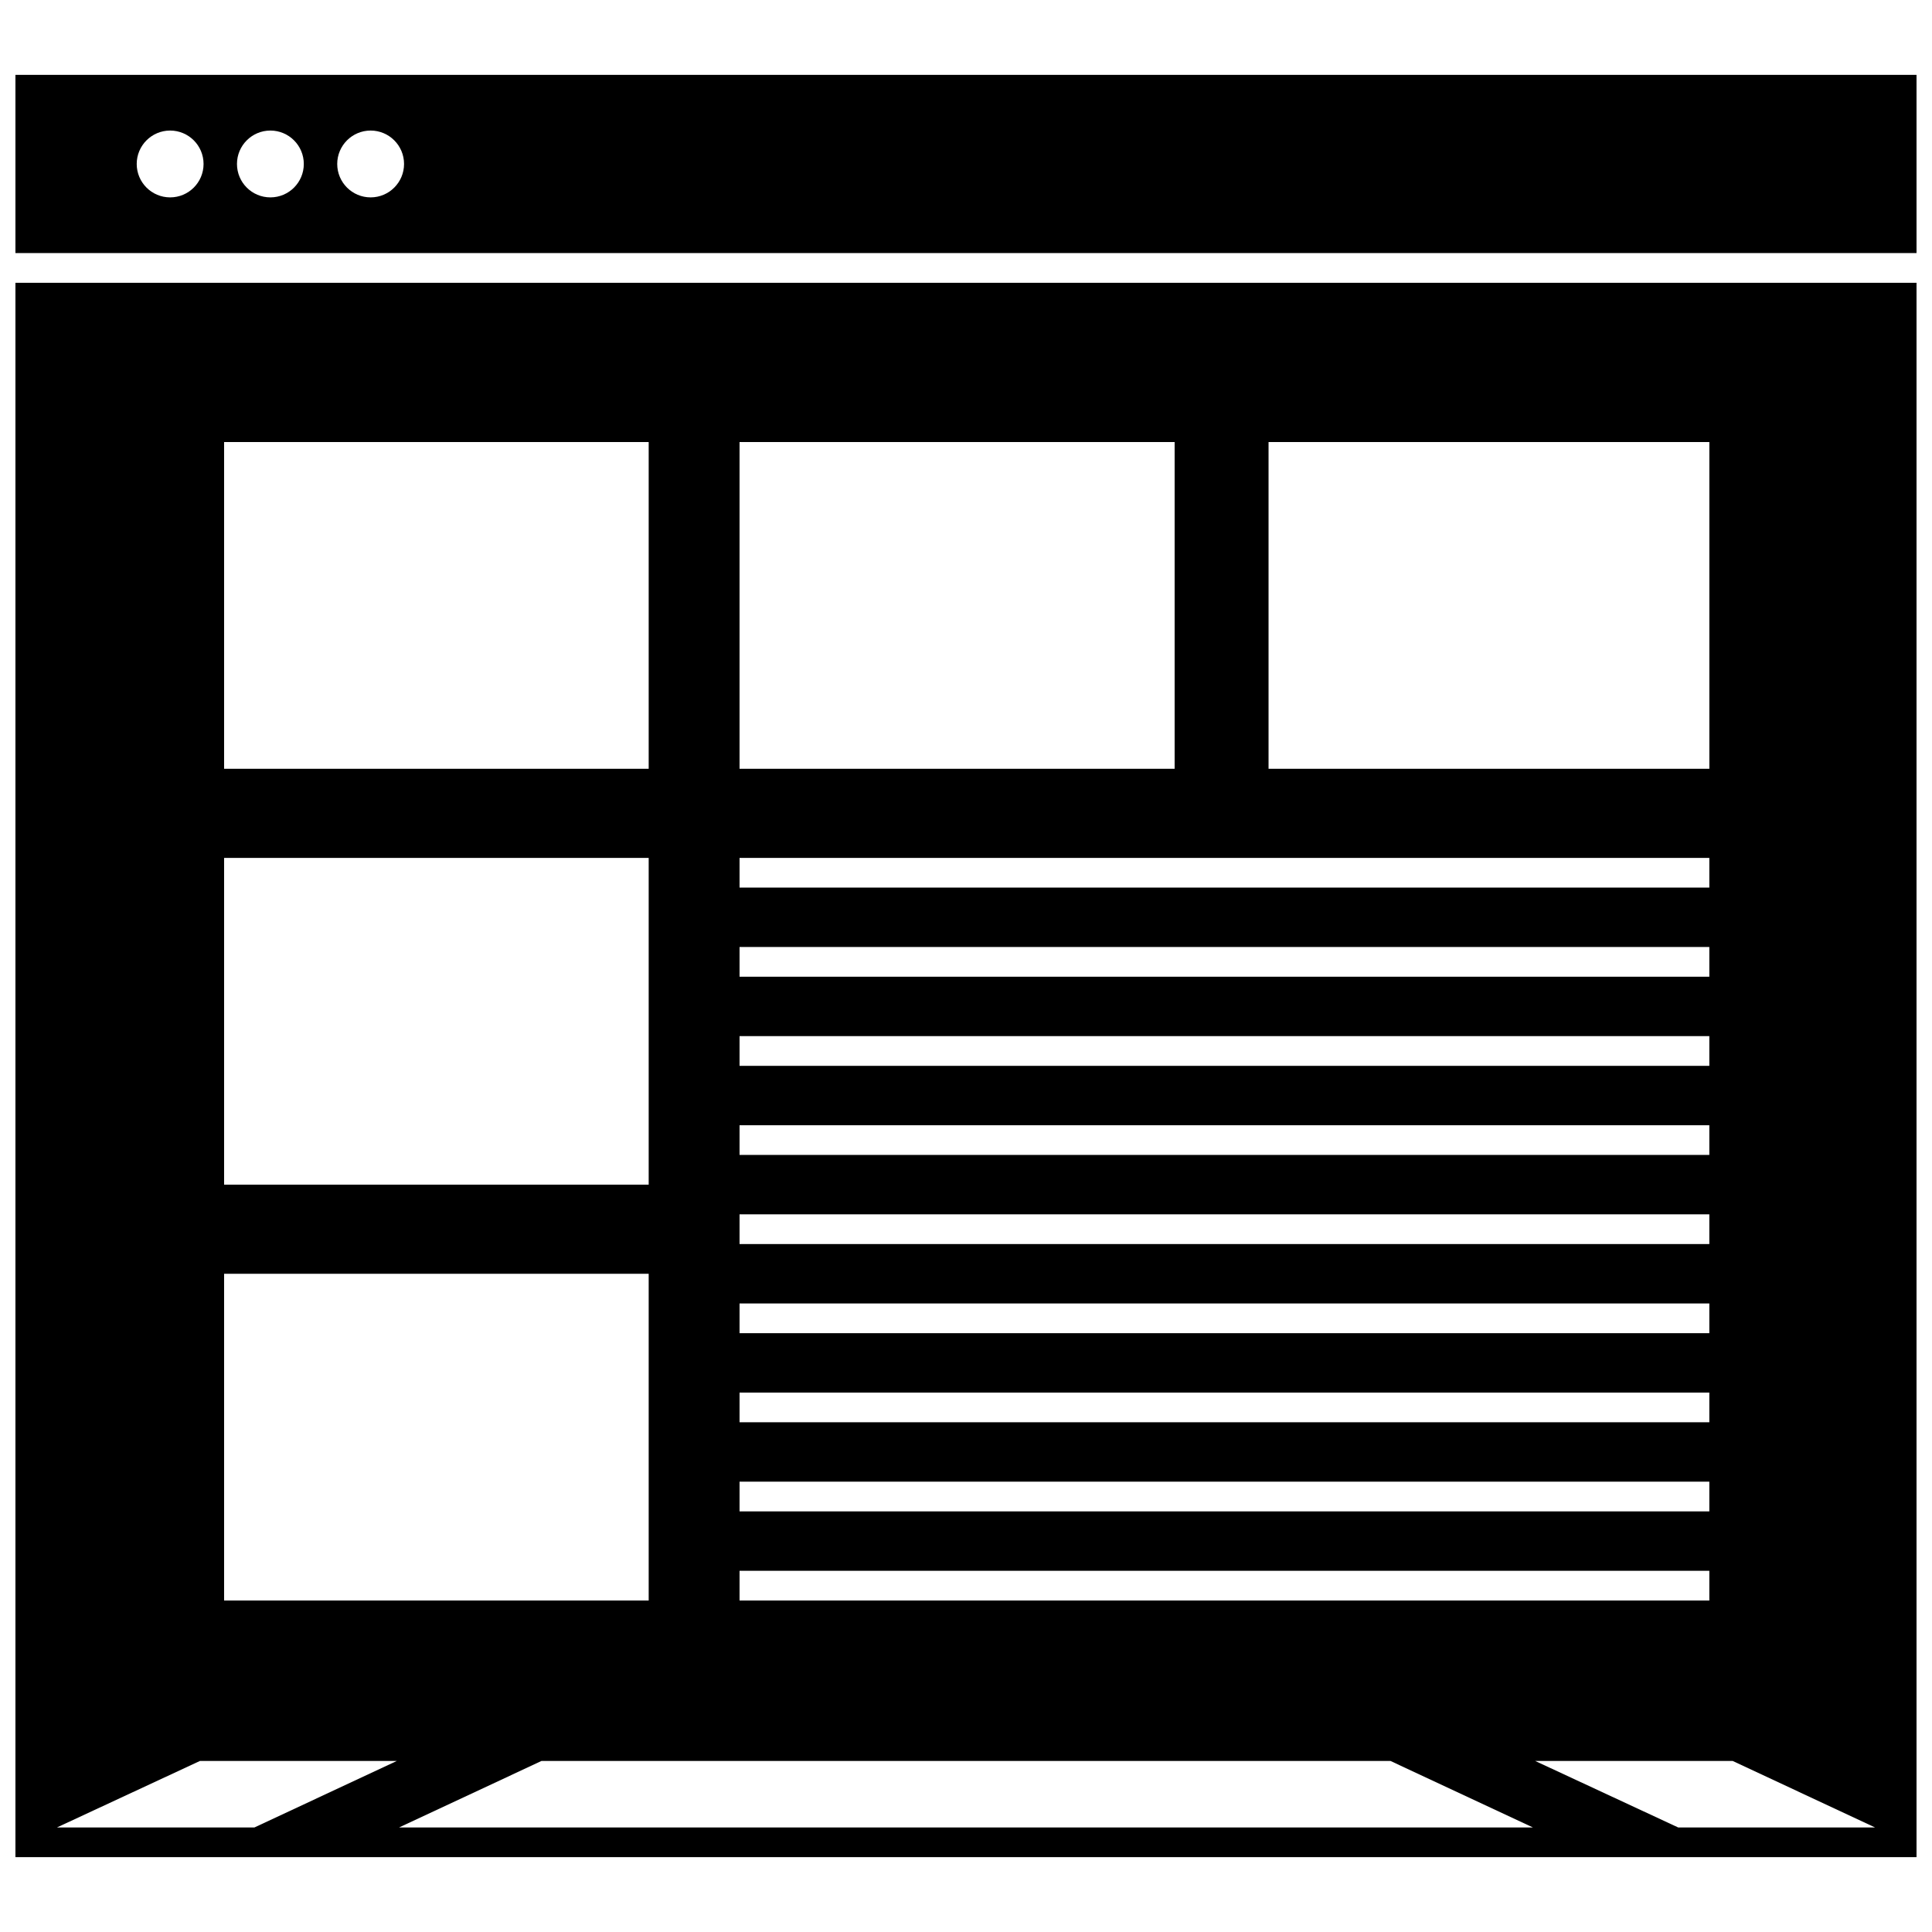 <?xml version="1.0" encoding="UTF-8"?>
<!-- Uploaded to: SVG Repo, www.svgrepo.com, Generator: SVG Repo Mixer Tools -->
<svg width="800px" height="800px" version="1.1" viewBox="144 144 512 512" xmlns="http://www.w3.org/2000/svg">
 <defs>
  <clipPath id="b">
   <path d="m148.09 163h503.81v49h-503.81z"/>
  </clipPath>
  <clipPath id="a">
   <path d="m148.09 218h503.81v419h-503.81z"/>
  </clipPath>
 </defs>
 <g>
  <g clip-path="url(#b)">
   <path d="m148.09 201.71v9.359h503.81v-47.234h-503.81zm94.133-23.113c4.887 0 8.855 3.969 8.855 8.855s-3.969 8.855-8.855 8.855c-4.887 0-8.855-3.965-8.855-8.855 0-4.887 3.969-8.855 8.855-8.855zm-26.566 0c4.887 0 8.855 3.969 8.855 8.855 0 4.891-3.961 8.855-8.855 8.855-4.898 0-8.855-3.965-8.855-8.855 0-4.887 3.965-8.855 8.855-8.855zm-26.57 0c4.898 0 8.859 3.969 8.859 8.855 0 4.891-3.961 8.855-8.859 8.855-4.887 0-8.855-3.965-8.855-8.855 0-4.887 3.969-8.855 8.855-8.855z"/>
  </g>
  <g clip-path="url(#a)">
   <path d="m148.09 636.16h503.81v-417.22h-503.81zm101.67-7.863 37.738-17.625h225l37.738 17.625zm347.23-233.33v7.871h-257v-7.871zm-257-15.746v-7.871h257v7.871zm257 39.363v7.871h-257v-7.871zm0 23.613v7.871l-257 0.004v-7.871zm0 23.617v7.871h-257v-7.871zm0 23.617v7.871h-257v-7.871zm0 23.613v7.871l-257 0.004v-7.871zm0 23.617v7.871h-257v-7.871zm0 23.617v7.871h-257v-7.871zm43.918 68.016h-52.176l-37.902-17.625h52.34zm-160.73-367.15h116.82v86.594h-116.82zm-140.19 0h115.3v86.594l-115.3-0.004zm-136.6 0h112.52v86.594l-112.52-0.004zm0 110.21h112.52v86.594h-112.52zm0 110.21h112.52v86.594l-112.52-0.004zm-6.406 129.11h52.176l-37.738 17.625-52.344 0.004z"/>
  </g>
 </g>
</svg>